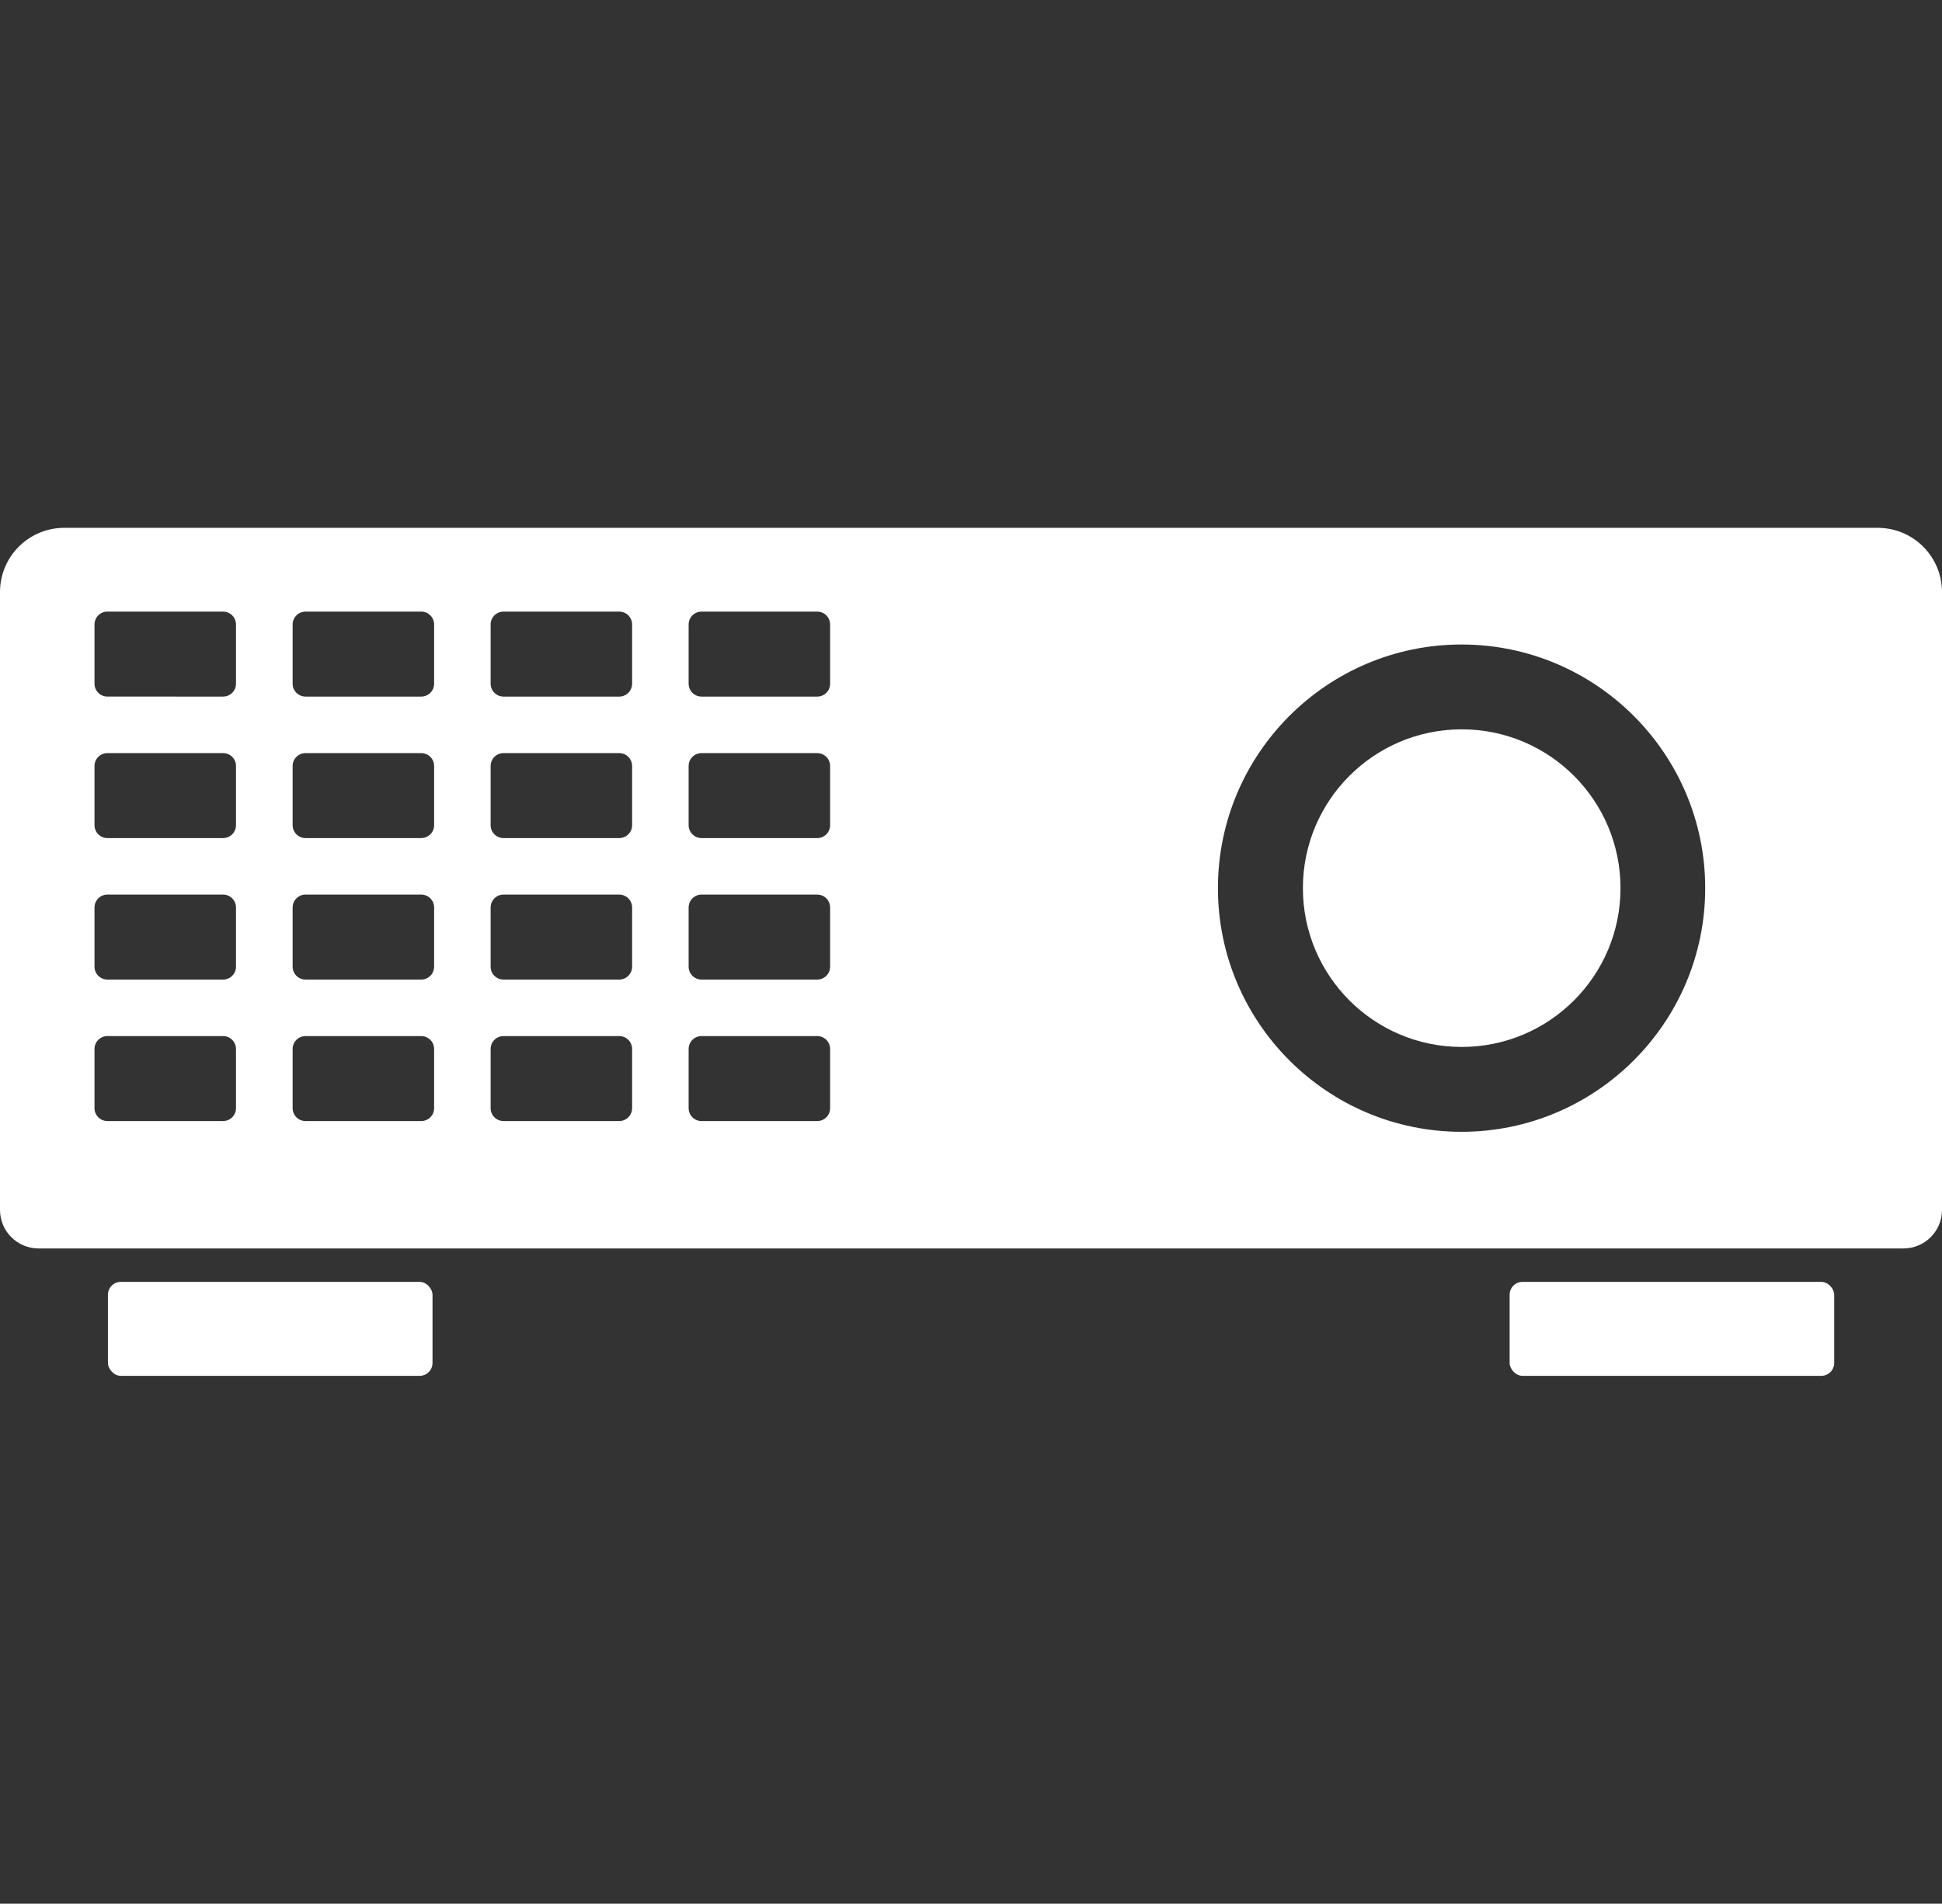 <svg xmlns="http://www.w3.org/2000/svg" xmlns:xlink="http://www.w3.org/1999/xlink" id="_&#x30EC;&#x30A4;&#x30E4;&#x30FC;_2" viewBox="0 0 144.67 141.81"><rect x="0" y="0" width="144.67" height="141.81" fill="#333333" stroke="none"/><defs><filter id="outer-glow-1" filterUnits="userSpaceOnUse"><feGaussianBlur stdDeviation="10"></feGaussianBlur></filter></defs><rect x="8.04" y="95.49" width="24.18" height="7" rx=".96" ry=".96" style="fill:#fff;"></rect><rect x="112.46" y="95.49" width="24.18" height="7" rx=".96" ry=".96" style="fill:#fff;"></rect><g><circle cx="108.89" cy="66.16" r="11.83" style="fill:#fff;"></circle><path d="M0,44.11v46.02c0,1.59,1.29,2.87,2.87,2.87H141.8c1.59,0,2.87-1.29,2.87-2.87V44.11c0-2.65-2.14-4.79-4.79-4.79H4.79c-2.65,0-4.79,2.14-4.79,4.79Zm16.63,39.4H8c-.53,0-.96-.43-.96-.96v-4.41c0-.53,.43-.96,.96-.96h8.62c.53,0,.96,.43,.96,.96v4.41c0,.53-.43,.96-.96,.96Zm0-10.54H8c-.53,0-.96-.43-.96-.96v-4.41c0-.53,.43-.96,.96-.96h8.62c.53,0,.96,.43,.96,.96v4.41c0,.53-.43,.96-.96,.96Zm0-10.54H8c-.53,0-.96-.43-.96-.96v-4.41c0-.53,.43-.96,.96-.96h8.62c.53,0,.96,.43,.96,.96v4.41c0,.53-.43,.96-.96,.96Zm0-10.54H8c-.53,0-.96-.43-.96-.96v-4.41c0-.53,.43-.96,.96-.96h8.62c.53,0,.96,.43,.96,.96v4.41c0,.53-.43,.96-.96,.96Zm14.75,31.62h-8.62c-.53,0-.96-.43-.96-.96v-4.41c0-.53,.43-.96,.96-.96h8.62c.53,0,.96,.43,.96,.96v4.41c0,.53-.43,.96-.96,.96Zm0-10.54h-8.62c-.53,0-.96-.43-.96-.96v-4.41c0-.53,.43-.96,.96-.96h8.62c.53,0,.96,.43,.96,.96v4.41c0,.53-.43,.96-.96,.96Zm0-10.54h-8.62c-.53,0-.96-.43-.96-.96v-4.41c0-.53,.43-.96,.96-.96h8.62c.53,0,.96,.43,.96,.96v4.41c0,.53-.43,.96-.96,.96Zm0-10.54h-8.62c-.53,0-.96-.43-.96-.96v-4.41c0-.53,.43-.96,.96-.96h8.62c.53,0,.96,.43,.96,.96v4.41c0,.53-.43,.96-.96,.96Zm14.75,31.62h-8.62c-.53,0-.96-.43-.96-.96v-4.41c0-.53,.43-.96,.96-.96h8.62c.53,0,.96,.43,.96,.96v4.41c0,.53-.43,.96-.96,.96Zm0-10.54h-8.62c-.53,0-.96-.43-.96-.96v-4.41c0-.53,.43-.96,.96-.96h8.62c.53,0,.96,.43,.96,.96v4.41c0,.53-.43,.96-.96,.96Zm0-10.54h-8.62c-.53,0-.96-.43-.96-.96v-4.41c0-.53,.43-.96,.96-.96h8.62c.53,0,.96,.43,.96,.96v4.41c0,.53-.43,.96-.96,.96Zm0-10.54h-8.62c-.53,0-.96-.43-.96-.96v-4.41c0-.53,.43-.96,.96-.96h8.62c.53,0,.96,.43,.96,.96v4.41c0,.53-.43,.96-.96,.96Zm14.75,31.62h-8.62c-.53,0-.96-.43-.96-.96v-4.41c0-.53,.43-.96,.96-.96h8.62c.53,0,.96,.43,.96,.96v4.41c0,.53-.43,.96-.96,.96Zm0-10.54h-8.62c-.53,0-.96-.43-.96-.96v-4.41c0-.53,.43-.96,.96-.96h8.62c.53,0,.96,.43,.96,.96v4.41c0,.53-.43,.96-.96,.96Zm0-10.54h-8.62c-.53,0-.96-.43-.96-.96v-4.41c0-.53,.43-.96,.96-.96h8.62c.53,0,.96,.43,.96,.96v4.41c0,.53-.43,.96-.96,.96Zm0-10.54h-8.62c-.53,0-.96-.43-.96-.96v-4.41c0-.53,.43-.96,.96-.96h8.62c.53,0,.96,.43,.96,.96v4.41c0,.53-.43,.96-.96,.96Zm48,32.42c-10.01,0-18.15-8.14-18.15-18.15s8.14-18.15,18.15-18.15,18.15,8.14,18.15,18.15-8.14,18.15-18.15,18.15Z" style="fill:#fff;"></path></g></svg>